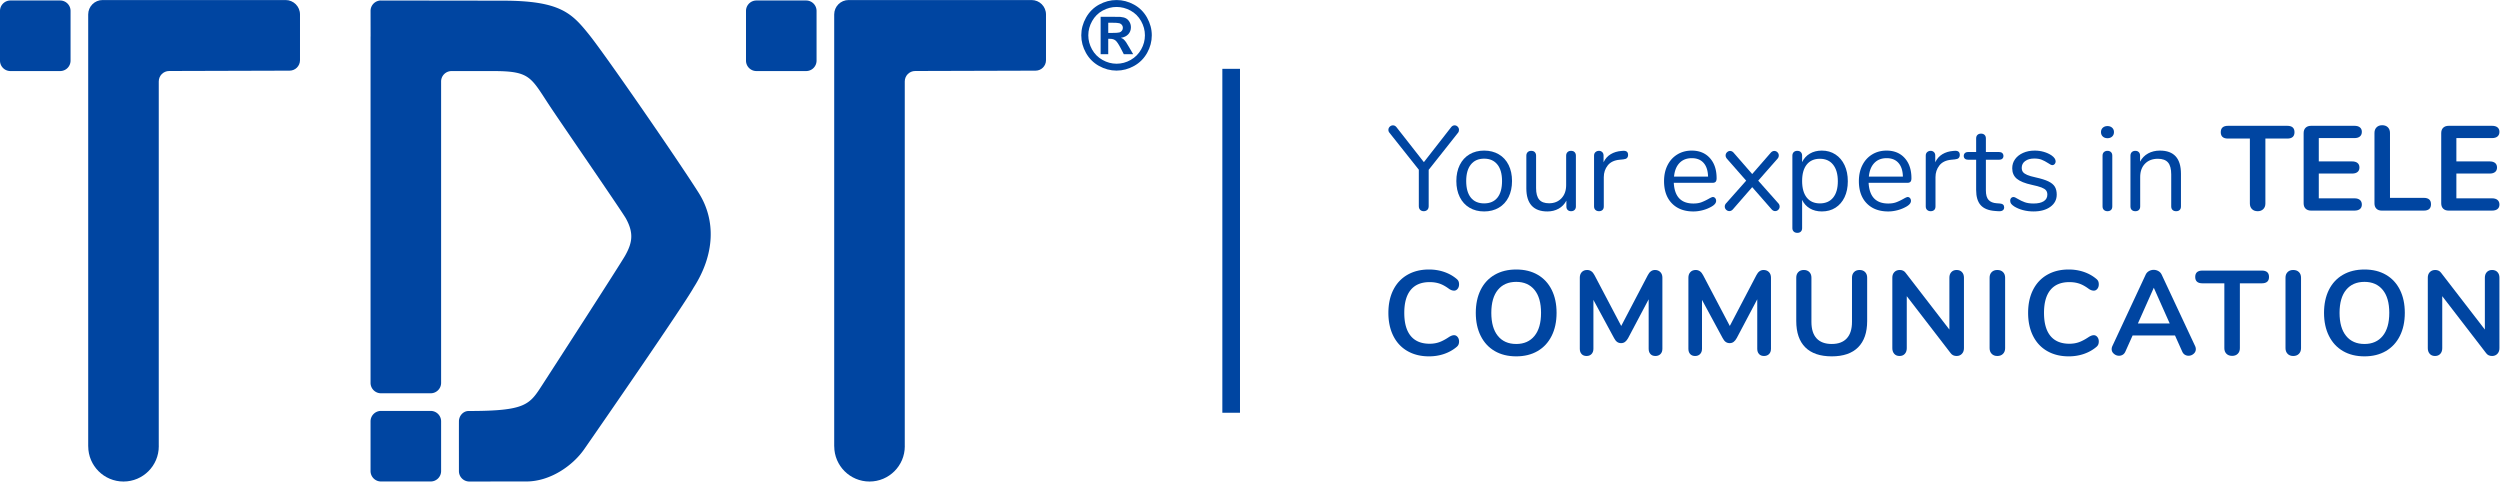 <svg viewBox="0 0 1919 370" xmlns="http://www.w3.org/2000/svg" xml:space="preserve" fill-rule="evenodd" clip-rule="evenodd" stroke-linejoin="round" stroke-miterlimit="2" width="300" height="57.85">
  <g>
    <g fill="#0045a1" fill-rule="nonzero">
      <g>
        <path d="M1096.869 273.512c-6.284 0-11.782-1.352-16.495-4.058-4.713-2.705-8.331-6.578-10.858-11.618-2.526-5.04-3.789-10.942-3.789-17.705 0-6.763 1.263-12.648 3.79-17.659 2.526-5.01 6.144-8.867 10.857-11.572 4.713-2.706 10.211-4.058 16.495-4.058 4.066 0 7.886.6 11.459 1.799 3.572 1.198 6.745 2.936 9.518 5.21.8.614 1.354 1.26 1.663 1.936.309.677.462 1.507.462 2.49 0 1.352-.37 2.49-1.109 3.412-.74.922-1.632 1.383-2.68 1.383-1.232 0-2.495-.43-3.788-1.291-2.649-1.968-5.114-3.335-7.393-4.104-2.279-.769-4.805-1.152-7.578-1.152-6.407 0-11.259 1.997-14.554 5.994-3.295 3.996-4.944 9.866-4.944 17.612 0 7.807 1.649 13.708 4.944 17.705 3.295 3.996 8.147 5.993 14.554 5.993 2.649 0 5.098-.4 7.347-1.198 2.25-.799 4.79-2.152 7.624-4.058a12.877 12.877 0 0 1 1.848-.922 5.194 5.194 0 0 1 1.94-.369c1.048 0 1.94.461 2.68 1.384.74.922 1.11 2.06 1.11 3.411 0 .923-.154 1.738-.463 2.444-.309.706-.863 1.368-1.663 1.983-2.773 2.274-5.946 4.01-9.518 5.21-3.573 1.198-7.393 1.798-11.459 1.798Z"/>
          <path d="M1163.865 273.512c-6.345 0-11.843-1.352-16.495-4.058-4.652-2.705-8.239-6.578-10.765-11.618-2.527-5.04-3.79-10.942-3.79-17.705 0-6.763 1.248-12.648 3.743-17.659 2.495-5.01 6.084-8.867 10.766-11.572 4.681-2.706 10.196-4.058 16.54-4.058 6.346 0 11.844 1.352 16.496 4.058 4.652 2.705 8.224 6.562 10.72 11.572 2.494 5.011 3.742 10.896 3.742 17.659 0 6.763-1.263 12.664-3.79 17.705-2.526 5.04-6.113 8.913-10.765 11.618-4.651 2.706-10.118 4.058-16.402 4.058Zm0-9.498c5.975 0 10.642-2.06 14-6.178 3.358-4.118 5.036-10.02 5.036-17.705 0-7.685-1.678-13.57-5.036-17.659-3.358-4.088-8.025-6.132-14-6.132-6.038 0-10.734 2.044-14.092 6.132-3.358 4.09-5.037 9.974-5.037 17.659 0 7.685 1.679 13.587 5.037 17.705 3.358 4.118 8.054 6.178 14.092 6.178Z"/>
          <path d="M1270.32 207.211c1.723 0 3.11.539 4.157 1.614 1.048 1.075 1.571 2.505 1.571 4.288v54.59c0 1.72-.493 3.074-1.478 4.057-.985.983-2.279 1.475-3.881 1.475-1.603 0-2.865-.492-3.789-1.475-.924-.983-1.386-2.337-1.386-4.058v-37.99l-15.71 29.691c-.739 1.352-1.539 2.352-2.402 2.997-.863.646-1.88.968-3.05.968s-2.186-.308-3.049-.922c-.863-.614-1.663-1.628-2.403-3.043l-15.801-29.23v37.53c0 1.66-.477 2.996-1.433 4.01-.955 1.015-2.232 1.522-3.835 1.522-1.602 0-2.864-.492-3.788-1.475-.925-.983-1.387-2.337-1.387-4.058v-54.59c0-1.782.509-3.212 1.525-4.287 1.017-1.075 2.388-1.614 4.112-1.614 2.403 0 4.283 1.323 5.637 3.965l20.515 39.006 20.422-39.006c1.355-2.642 3.173-3.965 5.452-3.965Z"/>
          <path d="M1353.671 207.211c1.725 0 3.11.539 4.159 1.614 1.048 1.075 1.57 2.505 1.57 4.288v54.59c0 1.72-.493 3.074-1.478 4.057-.985.983-2.279 1.475-3.881 1.475-1.602 0-2.865-.492-3.789-1.475-.924-.983-1.386-2.337-1.386-4.058v-37.99l-15.71 29.691c-.739 1.352-1.539 2.352-2.402 2.997-.863.646-1.88.968-3.05.968s-2.186-.308-3.049-.922c-.863-.614-1.663-1.628-2.402-3.043l-15.802-29.23v37.53c0 1.66-.477 2.996-1.433 4.01-.955 1.015-2.232 1.522-3.835 1.522-1.602 0-2.864-.492-3.788-1.475-.924-.983-1.386-2.337-1.386-4.058v-54.59c0-1.782.508-3.212 1.524-4.287 1.017-1.075 2.388-1.614 4.112-1.614 2.403 0 4.283 1.323 5.637 3.965l20.515 39.006 20.422-39.006c1.355-2.642 3.174-3.965 5.452-3.965Z"/>
          <path d="M1406.067 273.512c-8.932 0-15.71-2.306-20.33-6.916-4.62-4.61-6.93-11.342-6.93-20.195v-33.288c0-1.783.522-3.213 1.57-4.288 1.048-1.075 2.464-1.614 4.251-1.614 1.787 0 3.203.539 4.25 1.614 1.049 1.075 1.572 2.505 1.572 4.288v33.934c0 5.593 1.325 9.82 3.973 12.68 2.649 2.858 6.53 4.287 11.644 4.287 5.05 0 8.902-1.444 11.55-4.334 2.65-2.89 3.974-7.1 3.974-12.633v-33.934c0-1.783.523-3.213 1.571-4.288 1.048-1.075 2.464-1.614 4.251-1.614 1.787 0 3.203.539 4.25 1.614 1.049 1.075 1.572 2.505 1.572 4.288V246.4c0 8.792-2.31 15.507-6.93 20.149-4.621 4.642-11.367 6.962-20.238 6.962Z"/>
          <path d="M1501.894 207.211c1.724 0 3.096.539 4.112 1.614 1.017 1.075 1.525 2.505 1.525 4.288v54.128c0 1.784-.523 3.228-1.571 4.334-1.048 1.107-2.403 1.66-4.066 1.66-1.972 0-3.48-.706-4.528-2.12l-33.729-43.801v39.927c0 1.784-.493 3.228-1.479 4.334-.985 1.107-2.341 1.66-4.065 1.66-1.725 0-3.081-.553-4.066-1.66-.986-1.106-1.479-2.55-1.479-4.334v-54.128c0-1.783.523-3.213 1.571-4.288 1.048-1.075 2.434-1.614 4.158-1.614 1.91 0 3.388.707 4.436 2.121l33.636 43.616v-39.835c0-1.783.509-3.213 1.525-4.288 1.017-1.075 2.357-1.614 4.02-1.614Z"/>
          <path d="M1533.128 273.235c-1.787 0-3.22-.553-4.297-1.66-1.078-1.106-1.617-2.55-1.617-4.334v-54.128c0-1.783.54-3.213 1.617-4.288 1.077-1.075 2.51-1.614 4.297-1.614 1.848 0 3.312.539 4.39 1.614 1.077 1.075 1.616 2.505 1.616 4.288v54.128c0 1.784-.54 3.228-1.617 4.334-1.077 1.107-2.54 1.66-4.39 1.66Z"/>
          <path d="M1587.926 273.512c-6.284 0-11.782-1.352-16.495-4.058-4.713-2.705-8.331-6.578-10.858-11.618-2.526-5.04-3.789-10.942-3.789-17.705 0-6.763 1.263-12.648 3.79-17.659 2.526-5.01 6.144-8.867 10.857-11.572 4.713-2.706 10.211-4.058 16.495-4.058 4.066 0 7.886.6 11.459 1.799 3.572 1.198 6.745 2.936 9.518 5.21.8.614 1.354 1.26 1.663 1.936.309.677.462 1.507.462 2.49 0 1.352-.37 2.49-1.109 3.412-.74.922-1.632 1.383-2.68 1.383-1.232 0-2.495-.43-3.788-1.291-2.649-1.968-5.114-3.335-7.393-4.104-2.279-.769-4.805-1.152-7.578-1.152-6.407 0-11.259 1.997-14.554 5.994-3.295 3.996-4.944 9.866-4.944 17.612 0 7.807 1.649 13.708 4.944 17.705 3.295 3.996 8.147 5.993 14.554 5.993 2.649 0 5.098-.4 7.347-1.198 2.25-.799 4.79-2.152 7.624-4.058a12.877 12.877 0 0 1 1.848-.922 5.194 5.194 0 0 1 1.94-.369c1.048 0 1.94.461 2.68 1.384.74.922 1.109 2.06 1.109 3.411 0 .923-.153 1.738-.462 2.444-.309.706-.863 1.368-1.663 1.983-2.773 2.274-5.946 4.01-9.518 5.21-3.573 1.198-7.393 1.798-11.459 1.798Z"/>
          <path d="M1684.955 265.582c.37.798.554 1.598.554 2.397 0 1.415-.57 2.613-1.71 3.596-1.14.983-2.448 1.476-3.927 1.476-.985 0-1.91-.262-2.772-.784-.863-.522-1.54-1.337-2.033-2.444l-5.545-12.356h-32.527l-5.545 12.356c-.493 1.107-1.17 1.922-2.033 2.444a5.428 5.428 0 0 1-2.864.784c-1.418 0-2.712-.493-3.882-1.476s-1.755-2.181-1.755-3.596c0-.799.184-1.599.554-2.397l25.505-54.682c.554-1.23 1.4-2.167 2.541-2.813a7.292 7.292 0 0 1 3.65-.968c1.294 0 2.51.323 3.65.968 1.14.646 1.987 1.583 2.541 2.813l25.598 54.682Zm-43.894-17.336h24.395l-12.197-27.387-12.198 27.387Z"/>
          <path d="M1713.416 273.143c-1.848 0-3.312-.539-4.39-1.614-1.077-1.075-1.616-2.504-1.616-4.288v-49.794h-16.819c-3.696 0-5.544-1.629-5.544-4.887 0-3.26 1.848-4.888 5.544-4.888h45.558c3.696 0 5.544 1.629 5.544 4.888 0 3.258-1.848 4.887-5.544 4.887h-16.819v49.794c0 1.784-.54 3.213-1.617 4.288-1.077 1.075-2.51 1.614-4.297 1.614Z"/>
          <path d="M1760.267 273.235c-1.787 0-3.22-.553-4.297-1.66-1.077-1.106-1.617-2.55-1.617-4.334v-54.128c0-1.783.54-3.213 1.617-4.288 1.078-1.075 2.51-1.614 4.297-1.614 1.848 0 3.312.539 4.39 1.614 1.077 1.075 1.617 2.505 1.617 4.288v54.128c0 1.784-.54 3.228-1.617 4.334-1.078 1.107-2.542 1.66-4.39 1.66Z"/>
          <path d="M1814.973 273.512c-6.345 0-11.843-1.352-16.495-4.058-4.652-2.705-8.24-6.578-10.766-11.618s-3.788-10.942-3.788-17.705c0-6.763 1.247-12.648 3.742-17.659 2.495-5.01 6.084-8.867 10.766-11.572 4.681-2.706 10.196-4.058 16.54-4.058 6.346 0 11.844 1.352 16.496 4.058 4.651 2.705 8.224 6.562 10.719 11.572 2.495 5.011 3.743 10.896 3.743 17.659 0 6.763-1.263 12.664-3.79 17.705-2.526 5.04-6.113 8.913-10.765 11.618-4.652 2.706-10.118 4.058-16.402 4.058Zm0-9.498c5.975 0 10.642-2.06 14-6.178 3.358-4.118 5.036-10.02 5.036-17.705 0-7.685-1.678-13.57-5.036-17.659-3.358-4.088-8.025-6.132-14-6.132-6.038 0-10.734 2.044-14.092 6.132-3.359 4.09-5.037 9.974-5.037 17.659 0 7.685 1.678 13.587 5.037 17.705 3.358 4.118 8.054 6.178 14.092 6.178Z"/>
          <path d="M1912.925 207.211c1.725 0 3.096.539 4.113 1.614 1.016 1.075 1.524 2.505 1.524 4.288v54.128c0 1.784-.523 3.228-1.57 4.334-1.049 1.107-2.403 1.66-4.067 1.66-1.972 0-3.48-.706-4.528-2.12l-33.729-43.801v39.927c0 1.784-.493 3.228-1.478 4.334-.985 1.107-2.342 1.66-4.066 1.66-1.724 0-3.08-.553-4.066-1.66-.985-1.106-1.479-2.55-1.479-4.334v-54.128c0-1.783.524-3.213 1.571-4.288 1.048-1.075 2.434-1.614 4.159-1.614 1.909 0 3.387.707 4.435 2.121l33.637 43.616v-39.835c0-1.783.508-3.213 1.525-4.288 1.016-1.075 2.356-1.614 4.02-1.614Z"/>
      </g>
        <g>
        <path d="M1113.919 97.57c.738-.923 1.63-1.384 2.677-1.384.862 0 1.63.338 2.308 1.015.678.678 1.016 1.509 1.016 2.493 0 .923-.277 1.693-.831 2.307l-22.434 28.341v27.879c0 1.231-.354 2.184-1.061 2.862-.707.677-1.616 1.015-2.724 1.015-1.107 0-2.016-.338-2.723-1.015-.707-.678-1.062-1.63-1.062-2.862V130.25L1066.652 102c-.615-.677-.923-1.445-.923-2.307 0-.984.354-1.815 1.061-2.493.708-.677 1.524-1.015 2.447-1.015 1.047 0 1.939.461 2.677 1.384l21.049 26.864 20.956-26.864Z"/>
            <path d="M1139.214 162.283c-4.247 0-7.985-.955-11.217-2.862-3.23-1.907-5.723-4.63-7.477-8.17-1.754-3.54-2.631-7.647-2.631-12.324 0-4.676.877-8.784 2.63-12.324 1.755-3.54 4.247-6.262 7.478-8.17 3.232-1.907 6.97-2.861 11.217-2.861 4.247 0 8 .954 11.263 2.861 3.262 1.908 5.77 4.63 7.524 8.17 1.754 3.54 2.63 7.648 2.63 12.324 0 4.677-.876 8.785-2.63 12.324-1.754 3.54-4.262 6.263-7.524 8.17-3.263 1.907-7.016 2.862-11.263 2.862Zm0-6.185c4.431 0 7.832-1.463 10.201-4.385 2.37-2.923 3.554-7.186 3.554-12.786 0-5.478-1.2-9.708-3.6-12.693-2.4-2.985-5.785-4.477-10.155-4.477-4.37 0-7.755 1.492-10.155 4.477-2.4 2.985-3.6 7.215-3.6 12.693 0 5.54 1.185 9.786 3.554 12.74 2.369 2.954 5.77 4.43 10.201 4.43Z"/>
            <path d="M1205.96 115.756c1.169 0 2.077.338 2.723 1.016.647.677.97 1.57.97 2.677v39.049c0 1.047-.323 1.907-.97 2.585-.646.677-1.554 1.015-2.723 1.015-1.108 0-1.985-.323-2.631-.97-.646-.645-.97-1.49-.97-2.538v-4.616c-1.416 2.709-3.4 4.77-5.954 6.186-2.553 1.416-5.432 2.123-8.632 2.123-5.354 0-9.385-1.492-12.093-4.477-2.709-2.986-4.062-7.4-4.062-13.248v-25.11c0-1.107.338-1.999 1.015-2.676.678-.678 1.601-1.016 2.77-1.016s2.077.338 2.723 1.016c.646.677.97 1.57.97 2.677v24.925c0 4 .799 6.938 2.4 8.816 1.6 1.877 4.123 2.815 7.57 2.815 3.938 0 7.108-1.277 9.509-3.83 2.4-2.554 3.6-5.924 3.6-10.11V119.45c0-1.108.338-2 1.016-2.677.677-.678 1.6-1.016 2.77-1.016Z"/>
            <path d="M1245.841 115.756c2.585-.184 3.878.863 3.878 3.139 0 .984-.277 1.769-.831 2.354-.554.585-1.508.938-2.862 1.062l-2.77.277c-4.122.369-7.185 1.831-9.185 4.385-2 2.553-3 5.553-3 9v22.433c0 1.231-.338 2.154-1.016 2.769-.678.615-1.57.923-2.677.923-1.108 0-2.016-.323-2.724-.97-.707-.645-1.061-1.554-1.061-2.722v-38.957c0-1.169.37-2.077 1.108-2.723.738-.647 1.63-.97 2.677-.97.984 0 1.815.323 2.492.97.678.646 1.016 1.523 1.016 2.63v5.17c1.292-2.708 3.124-4.769 5.493-6.185 2.369-1.416 5.092-2.247 8.17-2.492l1.292-.093Z"/>
            <path d="M1314.803 151.205c.678 0 1.261.277 1.754.83.493.555.739 1.262.739 2.124 0 1.538-1.077 2.954-3.231 4.247a27.956 27.956 0 0 1-7.017 2.907c-2.46.647-4.861.97-7.2.97-6.956 0-12.449-2.063-16.48-6.185-4.03-4.123-6.046-9.817-6.046-17.078 0-4.616.892-8.693 2.677-12.232 1.786-3.54 4.293-6.292 7.524-8.262 3.231-1.97 6.91-2.954 11.032-2.954 5.848 0 10.493 1.907 13.94 5.723 3.447 3.816 5.17 8.986 5.17 15.509 0 1.231-.246 2.123-.739 2.677-.493.554-1.292.831-2.4.831H1284.8c.554 10.585 5.57 15.878 15.048 15.878 2.4 0 4.462-.323 6.185-.97 1.723-.645 3.569-1.522 5.539-2.63 1.6-.923 2.677-1.385 3.231-1.385Zm-16.156-29.817c-3.938 0-7.093 1.231-9.462 3.692-2.369 2.461-3.77 5.94-4.2 10.432h26.125c-.123-4.555-1.26-8.047-3.415-10.478-2.155-2.432-5.17-3.646-9.048-3.646Z"/>
            <path d="M1364.932 155.913a3.646 3.646 0 0 1 1.108 2.677c0 .923-.338 1.723-1.016 2.4-.677.678-1.477 1.016-2.4 1.016-.984 0-1.878-.43-2.677-1.293l-14.956-17.078-14.863 17.078c-.8.863-1.693 1.293-2.677 1.293-.923 0-1.74-.338-2.447-1.016-.707-.677-1.061-1.508-1.061-2.492 0-.923.369-1.785 1.107-2.585l15.325-17.263-14.678-16.709c-.739-.862-1.108-1.722-1.108-2.584 0-.984.354-1.815 1.062-2.493.707-.677 1.491-1.015 2.354-1.015.984 0 1.877.43 2.677 1.292l14.31 16.432 14.308-16.432c.8-.862 1.694-1.292 2.678-1.292.923 0 1.722.338 2.4 1.015.678.678 1.015 1.477 1.015 2.4 0 1.047-.369 1.939-1.107 2.677l-14.679 16.71 15.325 17.262Z"/>
            <path d="M1398.443 115.572c3.939 0 7.417.984 10.432 2.954 3.015 1.97 5.355 4.723 7.016 8.262 1.662 3.54 2.493 7.647 2.493 12.324s-.83 8.755-2.493 12.232c-1.661 3.476-3.984 6.17-6.97 8.077-2.985 1.907-6.477 2.862-10.478 2.862-3.508 0-6.569-.77-9.185-2.308-2.617-1.538-4.601-3.724-5.955-6.554v21.693c0 1.108-.323 1.985-.97 2.631-.645.647-1.554.97-2.723.97-1.168 0-2.091-.338-2.77-1.016-.677-.677-1.015-1.538-1.015-2.585V119.45c0-1.108.338-2 1.016-2.677.678-.678 1.6-1.016 2.77-1.016 1.168 0 2.077.338 2.723 1.016.646.677.97 1.57.97 2.677v4.985c1.353-2.83 3.337-5.016 5.954-6.554 2.616-1.538 5.677-2.308 9.185-2.308Zm-1.477 40.526c4.37 0 7.755-1.477 10.155-4.431 2.4-2.954 3.6-7.14 3.6-12.555s-1.2-9.647-3.6-12.693c-2.4-3.047-5.784-4.57-10.155-4.57-4.37 0-7.74 1.477-10.109 4.431-2.368 2.954-3.554 7.17-3.554 12.647 0 5.478 1.186 9.708 3.554 12.693 2.37 2.986 5.739 4.478 10.11 4.478Z"/>
            <path d="M1464.359 151.205c.677 0 1.26.277 1.754.83.493.555.738 1.262.738 2.124 0 1.538-1.076 2.954-3.231 4.247a27.956 27.956 0 0 1-7.016 2.907c-2.461.647-4.862.97-7.201.97-6.955 0-12.448-2.063-16.479-6.185-4.03-4.123-6.047-9.817-6.047-17.078 0-4.616.892-8.693 2.678-12.232 1.785-3.54 4.292-6.292 7.524-8.262 3.23-1.97 6.909-2.954 11.032-2.954 5.847 0 10.492 1.907 13.94 5.723 3.447 3.816 5.17 8.986 5.17 15.509 0 1.231-.246 2.123-.74 2.677-.492.554-1.292.831-2.4.831h-29.726c.554 10.585 5.57 15.878 15.048 15.878 2.4 0 4.463-.323 6.185-.97 1.723-.645 3.57-1.522 5.54-2.63 1.6-.923 2.677-1.385 3.23-1.385Zm-16.156-29.817c-3.938 0-7.094 1.231-9.463 3.692-2.369 2.461-3.77 5.94-4.2 10.432h26.126c-.124-4.555-1.261-8.047-3.416-10.478-2.155-2.432-5.17-3.646-9.047-3.646Z"/>
            <path d="M1500.455 115.756c2.585-.184 3.877.863 3.877 3.139 0 .984-.277 1.769-.83 2.354-.555.585-1.51.938-2.862 1.062l-2.77.277c-4.123.369-7.186 1.831-9.186 4.385-2 2.553-3 5.553-3 9v22.433c0 1.231-.338 2.154-1.016 2.769-.677.615-1.569.923-2.677.923s-2.016-.323-2.723-.97c-.707-.645-1.062-1.554-1.062-2.722v-38.957c0-1.169.37-2.077 1.108-2.723.739-.647 1.63-.97 2.677-.97.984 0 1.815.323 2.493.97.677.646 1.015 1.523 1.015 2.63v5.17c1.293-2.708 3.124-4.769 5.493-6.185 2.37-1.416 5.093-2.247 8.17-2.492l1.293-.093Z"/>
            <path d="M1535.167 156.19c2.154.185 3.23 1.169 3.23 2.954 0 1.047-.383 1.832-1.153 2.354-.77.523-1.924.724-3.462.6l-2.493-.184c-4.924-.37-8.554-1.847-10.893-4.432-2.34-2.584-3.508-6.493-3.508-11.723v-23.171h-6.186c-1.047 0-1.86-.263-2.446-.785-.586-.523-.877-1.215-.877-2.077 0-.923.291-1.662.877-2.216.585-.554 1.4-.83 2.446-.83h6.186v-10.432c0-1.169.337-2.077 1.015-2.723.678-.647 1.6-.97 2.77-.97 1.107 0 2 .323 2.677.97.677.646 1.015 1.554 1.015 2.723v10.431h10.248c.984 0 1.768.277 2.354.831.585.554.877 1.293.877 2.216 0 .862-.292 1.554-.877 2.077-.586.522-1.37.785-2.354.785h-10.248v23.54c0 3.384.693 5.83 2.077 7.339 1.385 1.508 3.462 2.354 6.232 2.538l2.493.185Z"/>
            <path d="M1560.923 162.283c-2.83 0-5.524-.338-8.078-1.016-2.553-.677-4.815-1.63-6.785-2.861-1.108-.739-1.892-1.431-2.354-2.077-.462-.647-.692-1.431-.692-2.355 0-.799.23-1.462.692-1.984.462-.523 1.062-.785 1.8-.785.739 0 1.815.462 3.231 1.385 1.847 1.108 3.678 1.985 5.493 2.63 1.815.647 4.077.97 6.786.97 3.323 0 5.908-.585 7.754-1.754 1.847-1.169 2.77-2.862 2.77-5.077 0-1.354-.338-2.447-1.016-3.277-.677-.831-1.846-1.57-3.508-2.216-1.661-.646-4.093-1.307-7.293-1.985-5.415-1.168-9.293-2.738-11.632-4.708-2.34-1.97-3.508-4.647-3.508-8.031 0-2.646.739-4.985 2.216-7.016 1.477-2.03 3.522-3.632 6.139-4.8 2.616-1.169 5.585-1.754 8.908-1.754 2.4 0 4.723.323 6.97.969 2.247.646 4.232 1.555 5.955 2.723 2.092 1.477 3.139 3.015 3.139 4.616 0 .8-.246 1.477-.739 2.03-.493.555-1.076.832-1.754.832-.738 0-1.846-.523-3.323-1.57-1.723-1.107-3.355-1.97-4.893-2.584-1.538-.615-3.447-.924-5.724-.924-2.893 0-5.216.647-6.97 1.94-1.754 1.291-2.63 3.014-2.63 5.169 0 1.353.322 2.446.968 3.277.647.83 1.723 1.57 3.232 2.215 1.508.647 3.678 1.278 6.508 1.893 4.186.923 7.432 1.938 9.74 3.046 2.308 1.108 3.954 2.461 4.939 4.062.984 1.6 1.477 3.632 1.477 6.093 0 3.877-1.63 7-4.893 9.37-3.263 2.368-7.57 3.554-12.925 3.554Z"/>
            <path d="M1617.699 162.098c-1.108 0-2.016-.323-2.723-.97-.708-.645-1.062-1.554-1.062-2.722v-38.957c0-1.169.354-2.077 1.062-2.723.707-.647 1.615-.97 2.723-.97 1.108 0 2 .323 2.677.97.678.646 1.016 1.554 1.016 2.723v38.957c0 1.231-.338 2.154-1.016 2.769-.677.615-1.57.923-2.677.923Zm0-56.035c-1.477 0-2.677-.43-3.6-1.292-.924-.862-1.385-2-1.385-3.416 0-1.353.461-2.46 1.385-3.323.923-.862 2.123-1.292 3.6-1.292 1.477 0 2.677.43 3.6 1.292.924.862 1.385 1.97 1.385 3.323 0 1.416-.461 2.554-1.385 3.416-.923.862-2.123 1.292-3.6 1.292Z"/>
            <path d="M1657.95 115.572c10.77 0 16.155 5.94 16.155 17.816v25.018c0 1.168-.323 2.077-.969 2.723-.646.646-1.555.97-2.723.97-1.17 0-2.092-.324-2.77-.97-.678-.646-1.015-1.555-1.015-2.723V133.85c0-4.186-.817-7.232-2.447-9.14-1.63-1.906-4.232-2.86-7.8-2.86-4.124 0-7.418 1.26-9.879 3.784-2.461 2.524-3.693 5.94-3.693 10.247v22.525c0 1.168-.323 2.077-.969 2.723-.646.646-1.555.97-2.723.97-1.169 0-2.092-.324-2.77-.97-.677-.646-1.015-1.555-1.015-2.723v-38.957c0-1.108.338-2 1.015-2.677.678-.678 1.601-1.016 2.77-1.016 1.108 0 1.985.338 2.63 1.016.647.677.97 1.538.97 2.585v4.708c1.477-2.77 3.54-4.878 6.185-6.324 2.646-1.446 5.663-2.17 9.048-2.17Z"/>
            <path d="M1733.004 162.098c-1.846 0-3.308-.539-4.385-1.615-1.076-1.077-1.615-2.508-1.615-4.293v-49.85h-16.802c-3.693 0-5.54-1.63-5.54-4.892 0-3.263 1.847-4.893 5.54-4.893h45.513c3.692 0 5.539 1.63 5.539 4.893 0 3.262-1.847 4.892-5.54 4.892h-16.801v49.85c0 1.785-.54 3.216-1.616 4.293-1.076 1.076-2.507 1.615-4.293 1.615Z"/>
            <path d="M1773.994 161.637c-1.786 0-3.185-.493-4.201-1.477-1.015-.985-1.523-2.37-1.523-4.155v-53.819c0-1.785.508-3.17 1.523-4.154 1.016-.984 2.415-1.477 4.2-1.477h33.327c1.786 0 3.17.4 4.155 1.2.984.8 1.477 1.939 1.477 3.416 0 1.538-.493 2.723-1.477 3.554-.984.83-2.37 1.246-4.155 1.246h-27.418v17.909h25.572c1.785 0 3.17.4 4.154 1.2.984.8 1.477 1.97 1.477 3.508 0 1.477-.493 2.616-1.477 3.416-.984.8-2.369 1.2-4.154 1.2h-25.572v19.017h27.418c1.786 0 3.17.415 4.155 1.246.984.83 1.477 2.016 1.477 3.554 0 1.477-.493 2.616-1.477 3.416-.984.799-2.37 1.2-4.155 1.2h-33.326Z"/>
            <path d="M1828.277 161.637c-1.786 0-3.17-.493-4.155-1.477-.984-.985-1.477-2.34-1.477-4.062V102c0-1.785.54-3.216 1.616-4.292 1.076-1.077 2.507-1.616 4.293-1.616 1.846 0 3.308.54 4.385 1.616 1.076 1.076 1.615 2.507 1.615 4.292v49.85h25.942c3.692 0 5.539 1.63 5.539 4.893 0 3.262-1.847 4.893-5.54 4.893h-32.218Z"/>
            <path d="M1879.605 161.637c-1.785 0-3.185-.493-4.2-1.477-1.016-.985-1.523-2.37-1.523-4.155v-53.819c0-1.785.507-3.17 1.523-4.154 1.015-.984 2.415-1.477 4.2-1.477h33.327c1.786 0 3.17.4 4.155 1.2.984.8 1.477 1.939 1.477 3.416 0 1.538-.493 2.723-1.477 3.554-.984.83-2.37 1.246-4.155 1.246h-27.418v17.909h25.572c1.785 0 3.17.4 4.154 1.2.984.8 1.477 1.97 1.477 3.508 0 1.477-.493 2.616-1.477 3.416-.984.8-2.369 1.2-4.154 1.2h-25.572v19.017h27.418c1.786 0 3.17.415 4.155 1.246.984.83 1.477 2.016 1.477 3.554 0 1.477-.493 2.616-1.477 3.416-.984.799-2.37 1.2-4.155 1.2h-33.327Z"/>
      </g>
    </g>
      <g>
      <path fill="#0045a1" fill-rule="nonzero" d="M938.273 52.808h13.545v263.995h-13.545z"/>
    </g>
      <g>
      <g>
        <path d="M850.684 25.258h2.358c3.357 0 5.439-.13 6.251-.387.808-.261 1.45-.712 1.919-1.36.469-.648.704-1.386.704-2.21 0-.8-.228-1.512-.686-2.134-.458-.626-1.11-1.073-1.956-1.345-.845-.268-2.92-.406-6.232-.406h-2.358v7.842Zm-5.841 16.32V12.858h5.822c5.458 0 8.516.026 9.176.07 1.926.164 3.427.548 4.496 1.148 1.073.603 1.967 1.52 2.686 2.757.715 1.236 1.073 2.607 1.073 4.116 0 2.071-.674 3.844-2.027 5.316-1.356 1.471-3.26 2.384-5.707 2.738.872.328 1.546.69 2.016 1.077.473.387 1.12 1.125 1.944 2.209.213.283.92 1.449 2.12 3.498l3.39 5.793h-7.201l-2.407-4.665c-1.628-3.129-2.965-5.103-4.023-5.915-1.05-.812-2.388-1.218-4.008-1.218h-1.509v11.798h-5.841ZM857.095 5.32c-3.721 0-7.286.932-10.699 2.79-3.412 1.863-6.102 4.534-8.069 8.021-1.963 3.487-2.946 7.142-2.946 10.956 0 3.793.96 7.41 2.876 10.848 1.918 3.439 4.596 6.125 8.035 8.058 3.43 1.933 7.033 2.898 10.803 2.898 3.789 0 7.395-.965 10.818-2.898 3.424-1.933 6.102-4.62 8.032-8.058 1.93-3.438 2.895-7.055 2.895-10.848 0-3.814-.984-7.469-2.947-10.956-1.967-3.487-4.66-6.158-8.084-8.02-3.427-1.86-6.996-2.79-10.714-2.79Zm-.04-5.315c4.637 0 9.089 1.162 13.354 3.483 4.262 2.32 7.611 5.65 10.051 9.987 2.436 4.336 3.655 8.874 3.655 13.612 0 4.713-1.196 9.21-3.584 13.486-2.392 4.28-5.726 7.614-9.999 10.006-4.273 2.391-8.769 3.587-13.478 3.587-4.712 0-9.201-1.196-13.478-3.587-4.276-2.392-7.607-5.726-9.998-10.006-2.392-4.277-3.588-8.773-3.588-13.486 0-4.738 1.218-9.276 3.655-13.612 2.44-4.336 5.789-7.667 10.054-9.987 4.262-2.321 8.714-3.483 13.355-3.483Z" fill="#0045a1" fill-rule="nonzero"/>
      </g>
          <g>
        <path d="M7.998 54.52h38.166a7.997 7.997 0 0 0 7.998-7.998V8.357A7.997 7.997 0 0 0 46.164.358H7.998A7.997 7.997 0 0 0 0 8.357v38.165a7.997 7.997 0 0 0 7.998 7.998Z" fill="#0045a1" fill-rule="nonzero"/>
      </g>
          <g>
        <path d="M67.703 342.565h.022c.027 14.935 12.141 27.031 27.083 27.031 14.953 0 27.08-12.122 27.08-27.079 0-.138-.02-.272-.02-.41V62.477c0-4.4 3.554-7.976 7.958-7.998l92.49-.268c4.4-.026 7.958-3.599 7.958-7.998V11.06c0-6.106-4.951-11.056-11.057-11.056H78.76c-6.106 0-11.057 4.95-11.057 11.056v331.504Z" fill="#0045a1" fill-rule="nonzero"/>
      </g>
          <g>
        <path d="M580.628 54.52h38.165a7.997 7.997 0 0 0 7.999-7.998V8.357a7.997 7.997 0 0 0-7.999-7.999h-38.165a7.997 7.997 0 0 0-7.998 7.999v38.165a7.997 7.997 0 0 0 7.998 7.998Z" fill="#0045a1" fill-rule="nonzero"/>
      </g>
          <g>
        <path d="M640.333 342.565h.026c.026 14.935 12.137 27.031 27.079 27.031 14.957 0 27.083-12.122 27.083-27.079 0-.138-.019-.272-.023-.41V62.477c0-4.4 3.554-7.976 7.958-7.998l92.49-.268c4.4-.026 7.958-3.599 7.958-7.998V11.06c0-6.106-4.951-11.056-11.057-11.056H651.39c-6.106 0-11.057 4.95-11.057 11.056v331.504Z" fill="#0045a1" fill-rule="nonzero"/>
      </g>
          <g>
        <path d="M452.14 26.514C438.923 10.114 430.105.489 385.916.489l-93.482-.13c-4.43-.008-8.002 3.583-7.995 8.009l.03 19.647h-.033v265.843a8 8 0 0 0 7.998 7.998h38.165a8 8 0 0 0 7.998-7.998V62.526c0-4.418 3.591-7.998 8.01-7.998h31.62c30.003-.049 29.023 4.89 45.56 29.478 12.897 19.181 54.188 79.113 56.717 83.755 5.99 11 5.048 18.365-.697 28.52-3.926 6.948-57.175 89.329-63.303 98.78-10.062 15.52-12.48 20.392-56.773 20.392-4.195 0-7.425 3.718-7.45 7.909-.034 5.118-.02 26.43-.008 38.254a7.984 7.984 0 0 0 8.002 7.98c12.192-.015 34.939-.041 43.753-.041 18.34.004 35.602-12.126 44.386-24.732 12.637-18.15 76.42-110.428 84.076-124.2 16.034-25.05 17.293-51.275 3.819-72.61-15.587-24.683-71.626-105.939-84.17-121.5Z" fill="#0045a1" fill-rule="nonzero"/>
      </g>
          <g>
        <path d="M292.434 369.559h38.165a8 8 0 0 0 7.998-7.998v-38.166a7.997 7.997 0 0 0-7.998-7.998h-38.165a7.997 7.997 0 0 0-7.998 7.998v38.166a8 8 0 0 0 7.998 7.998Z" fill="#0045a1" fill-rule="nonzero"/>
      </g>
    </g>
  </g>
</svg>
